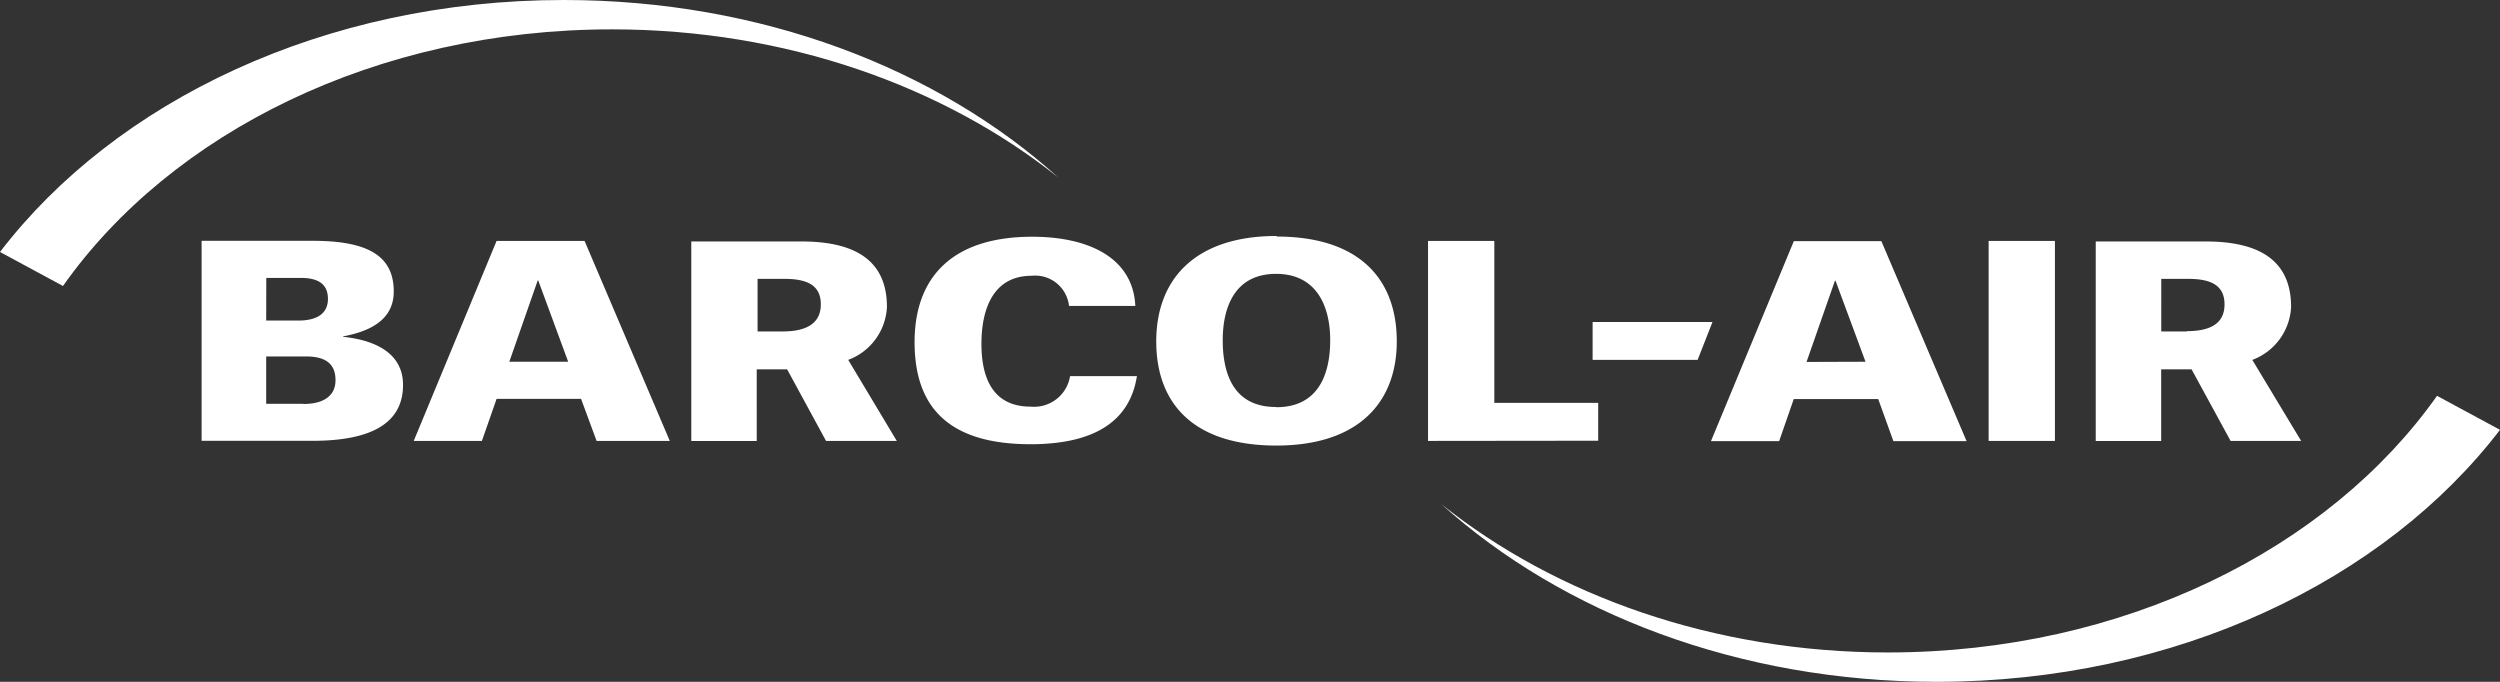 <svg id="Layer_1" data-name="Layer 1" xmlns="http://www.w3.org/2000/svg" viewBox="0 0 264 72"><rect x="0" y="0" width="264" height="72" fill="#333333" stroke="none"/><defs><style>.cls-1{fill:#fff;}</style></defs><title>barcol-air-logo_white</title><path class="cls-1" d="M264,45.39l-6.65-3.59c-11.43,16.18-33.1,27.1-58,27.1-18.37,0-35.05-6-47.13-15.65C165,64.75,183.62,72,204.48,72c25.28,0,47.33-10.69,59.52-26.61M0,26.61,6.65,30.2C18.08,14,39.75,3.1,64.63,3.1c18.37,0,35.05,6,47.13,15.65C99,7.24,80.38,0,59.53,0,34.24,0,12.19,10.69,0,26.61"/><path class="cls-1" d="M120,39.72h-7a3.85,3.85,0,0,1-4.17,3.22c-4.2,0-5.19-3.36-5.19-6.63s1-7.19,5.31-7.19a3.6,3.6,0,0,1,3.94,3.19h7C119.64,27.11,114.8,25,109,25c-8.34,0-12.42,4.18-12.42,11.13s3.68,10.78,12.25,10.78c6.21,0,10.44-2.07,11.23-7.21m48.71,6.84v-4H157.8V25.44h-7V46.56M210,25.44h7V46.56h-7Zm-75.19-.52c-8.54,0-12.71,4.5-12.71,11.13s4,11,12.68,11,12.72-4.56,12.72-11c0-6.63-4-11.07-12.69-11.07m-.06,18c-4.58,0-5.63-3.65-5.63-7.06s1.23-7,5.63-7,5.72,3.59,5.72,7S139.34,43,134.79,43m44.48-5,1.57-4H168.18v4m-78.6,0a6.28,6.28,0,0,0,4.08-5.58c0-4.5-2.8-6.92-9-6.92H73V46.57h6.91V39h3.21l4.11,7.56h7.47L89.57,38Zm-6.91-3H80V29.45h2.89c2.51,0,3.79.79,3.79,2.69S85.32,35,82.67,35m155.19,3a6.3,6.3,0,0,0,4.08-5.58c0-4.5-2.8-6.92-9-6.92H221.31V46.57h6.91V39h3.21l4.12,7.56H243L237.84,38Zm-6.92-3h-2.71V29.45h2.89c2.51,0,3.79.79,3.79,2.69s-1.31,2.83-4,2.83m-194.67.61v-.06c3.15-.59,5.34-1.93,5.34-4.74,0-3.74-2.69-5.35-8.55-5.35H21.29V46.55H33c5.57,0,9.56-1.49,9.56-5.9,0-3.24-2.74-4.7-6.3-5.08m-8.14-6.22h3.68c1.87,0,2.83.7,2.83,2.22s-1.14,2.28-3.09,2.28H28.11Zm3.94,13.29H28.11v-5h4.2c2.16,0,3.12.85,3.12,2.51s-1.28,2.51-3.38,2.51m166.62-17.2h-9.24l-8.75,21.12h7.2l1.54-4.44h8.92l1.6,4.44h7.73l-9-21.12Zm-7.9,12.76,3-8.58h.06L197,38.2ZM61.68,25.44H52.44L43.69,46.56h7.2l1.55-4.44h8.92L63,46.56h7.73l-9-21.12Zm-7.9,12.77,3-8.59h.06L60,38.2H53.78Z"/></svg>
